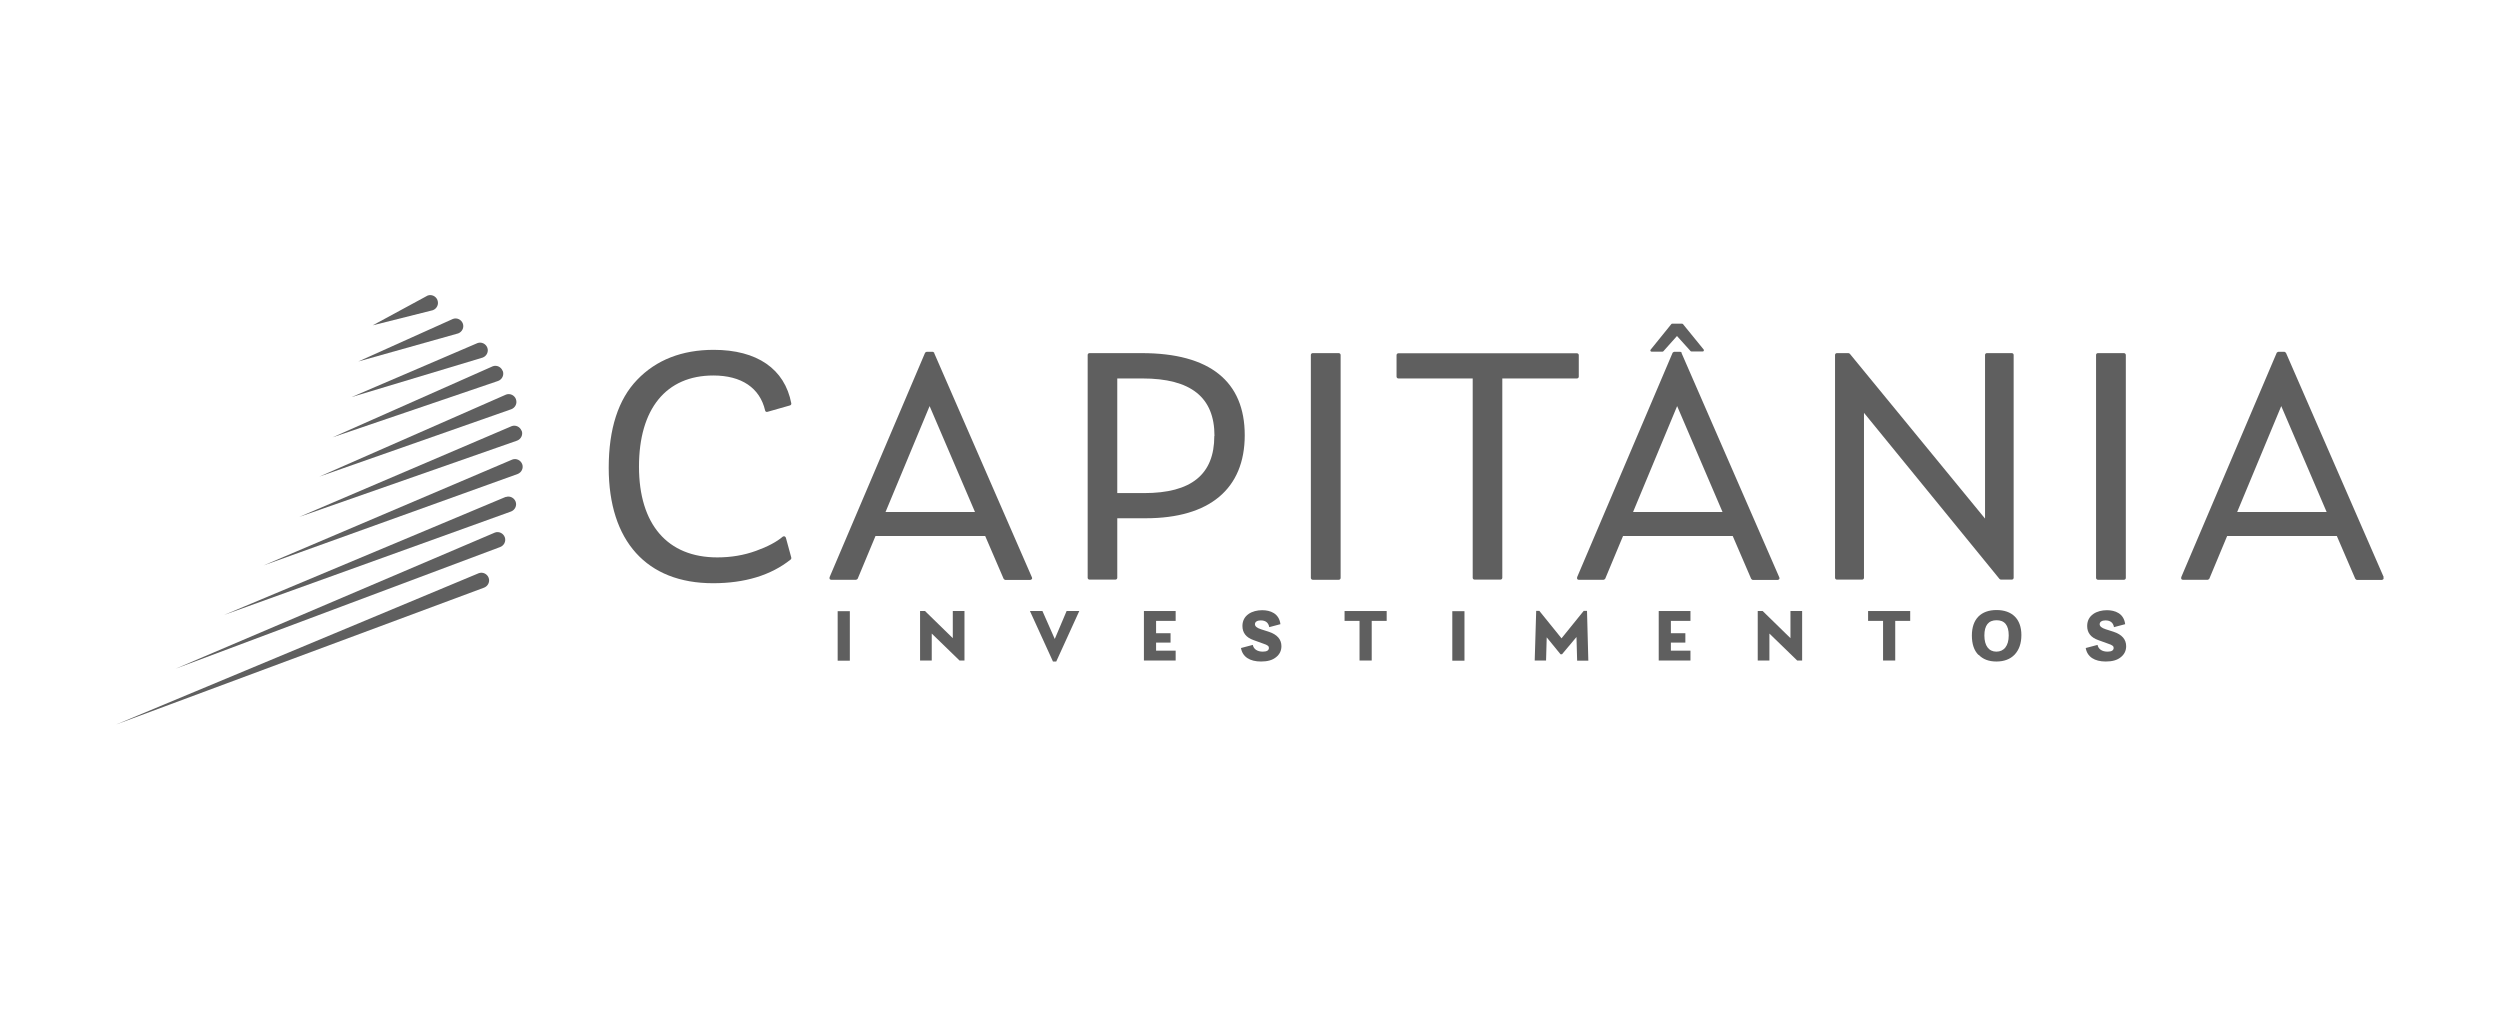 <?xml version="1.0" encoding="UTF-8"?> <svg xmlns="http://www.w3.org/2000/svg" id="Camada_1" data-name="Camada 1" viewBox="0 0 152 62"><defs><style> .cls-1 { fill: #5f5f5f; stroke-width: 0px; } </style></defs><g><path class="cls-1" d="M50.93,40.17v-3.01h.74v3.01h-.74Z"></path><path class="cls-1" d="M57.94,37.15h.7v3.01h-.3l-1.69-1.64v1.64h-.71v-3.01h.3l1.69,1.65v-1.65Z"></path><path class="cls-1" d="M64.85,37.15h.77l-1.4,3.07h-.2l-1.4-3.07h.76l.75,1.7.72-1.7Z"></path><path class="cls-1" d="M71.48,37.75h-1.19v.75h.88v.57h-.88v.49h1.19v.6h-1.93v-3.01h1.93v.6Z"></path><path class="cls-1" d="M75.45,39.4l.72-.19c.05.26.28.41.61.41.25,0,.37-.08.37-.23,0-.1-.07-.17-.35-.26l-.58-.21c-.46-.16-.68-.45-.68-.86,0-.67.6-.96,1.2-.96.49,0,1.03.19,1.11.85l-.68.18c-.05-.28-.23-.41-.52-.41-.2,0-.35.08-.35.23,0,.13.12.23.37.31l.47.15c.52.17.77.47.77.88,0,.27-.11.5-.33.67-.22.18-.52.26-.91.26-.68,0-1.13-.28-1.22-.83Z"></path><path class="cls-1" d="M84.31,37.15v.6h-.91v2.41h-.74v-2.41h-.91v-.6h2.56Z"></path><path class="cls-1" d="M88.3,40.17v-3.01h.74v3.01h-.74Z"></path><path class="cls-1" d="M96.58,40.17h-.69l-.04-1.44-.88,1.05h-.09l-.84-1.03-.04,1.41h-.69l.09-3.02h.19l1.35,1.67,1.35-1.67h.2l.08,3.02Z"></path><path class="cls-1" d="M102.78,37.75h-1.19v.75h.88v.57h-.88v.49h1.19v.6h-1.93v-3.01h1.93v.6Z"></path><path class="cls-1" d="M108.87,37.15h.7v3.01h-.3l-1.69-1.64v1.64h-.71v-3.01h.3l1.69,1.65v-1.65Z"></path><path class="cls-1" d="M116.14,37.15v.6h-.91v2.41h-.74v-2.41h-.91v-.6h2.56Z"></path><path class="cls-1" d="M120.29,39.82c-.27-.27-.4-.67-.4-1.18,0-1.01.56-1.55,1.5-1.55s1.51.54,1.51,1.52c0,.51-.14.9-.41,1.19-.27.28-.64.42-1.11.42s-.82-.14-1.08-.41ZM122.13,38.63c0-.62-.25-.92-.74-.92s-.74.31-.74.93.27.98.73.98.75-.35.75-.98Z"></path><path class="cls-1" d="M126.81,39.4l.72-.19c.05.26.28.41.61.41.25,0,.37-.08.37-.23,0-.1-.07-.17-.35-.26l-.58-.21c-.46-.16-.68-.45-.68-.86,0-.67.6-.96,1.2-.96.49,0,1.03.19,1.11.85l-.68.18c-.05-.28-.23-.41-.52-.41-.2,0-.35.08-.35.23,0,.13.12.23.37.31l.47.15c.52.17.77.47.77.88,0,.27-.11.5-.33.67-.22.18-.52.26-.91.26-.68,0-1.13-.28-1.22-.83Z"></path></g><g><path class="cls-1" d="M29.11,34.85l-22.05,9.2,22.37-8.32c.24-.09.37-.36.28-.6-.09-.24-.36-.37-.6-.28Z"></path><path class="cls-1" d="M30.09,32.38l-19.42,8.28,19.74-7.4c.24-.09.37-.36.28-.6-.09-.24-.36-.37-.6-.28Z"></path><path class="cls-1" d="M30.75,30.21l-17.13,7.18,17.45-6.29c.24-.09.37-.36.28-.6-.09-.24-.36-.37-.6-.28Z"></path><path class="cls-1" d="M31.75,28.22c-.09-.24-.36-.37-.6-.28l-15.13,6.44,15.45-5.56c.24-.09.37-.36.28-.6Z"></path><path class="cls-1" d="M31.71,26.19c-.09-.24-.36-.37-.6-.28l-12.92,5.52,13.25-4.64c.24-.09.37-.36.28-.6Z"></path><path class="cls-1" d="M31.37,24.27c-.09-.24-.36-.37-.6-.28l-11.36,4.99,11.68-4.1c.24-.09.37-.36.28-.6Z"></path><path class="cls-1" d="M30.56,22.55h0c-.09-.24-.36-.37-.6-.28l-9.74,4.32h0s10.07-3.43,10.07-3.43c.24-.09.37-.36.28-.6Z"></path><path class="cls-1" d="M29.35,21.74c.24-.09.37-.36.28-.6-.09-.24-.36-.37-.6-.28l-7.65,3.28h0l7.97-2.4Z"></path><path class="cls-1" d="M28.14,19.67c-.09-.24-.36-.37-.6-.28l-5.76,2.59,6.08-1.71c.24-.09.37-.36.28-.6Z"></path><path class="cls-1" d="M26.6,18.25c-.09-.24-.36-.37-.6-.28l-3.34,1.81,3.66-.92c.24-.09.37-.36.28-.6Z"></path></g><g><path class="cls-1" d="M43.37,22.83c1.71,0,2.83.75,3.15,2.13,0,.03.03.06.05.07.03.02.06.02.09.01l1.37-.39c.06-.02.09-.07.08-.13-.4-2.09-2.08-3.25-4.72-3.25-1.92,0-3.49.61-4.65,1.82-1.15,1.19-1.73,2.99-1.73,5.35,0,4.46,2.31,7.02,6.34,7.02,1.93,0,3.52-.48,4.72-1.44.04-.03.05-.07.04-.12l-.33-1.21s-.04-.07-.08-.08c-.04-.01-.08,0-.11.02-.36.31-.92.61-1.62.86-.74.27-1.53.4-2.36.4-3.03,0-4.76-2.01-4.76-5.52s1.65-5.54,4.52-5.54Z"></path><path class="cls-1" d="M56.81,21.46s-.06-.07-.1-.07h-.37s-.09.03-.1.07l-5.8,13.63s-.01.08,0,.11c.02.03.06.05.09.05h1.52s.09-.03.1-.07l1.08-2.59h6.67l1.12,2.6s.06.07.1.07h1.52s.07-.02.1-.05c.02-.03.02-.07,0-.11l-5.94-13.63ZM59.28,31.13h-5.44l2.68-6.44,2.76,6.44Z"></path><path class="cls-1" d="M69.42,21.47h-3.18c-.06,0-.11.05-.11.11v13.55c0,.06.05.11.11.11h1.58c.06,0,.11-.05.11-.11v-3.62h1.73c3.88,0,6.02-1.79,6.02-5.05s-2.11-4.99-6.26-4.99ZM73.83,26.51c0,2.34-1.4,3.47-4.27,3.47h-1.63v-6.97h1.53c2.94,0,4.38,1.14,4.38,3.49Z"></path><rect class="cls-1" x="79.7" y="21.47" width="1.81" height="13.78" rx=".11" ry=".11"></rect><path class="cls-1" d="M95.99,22.9v-1.31c0-.06-.05-.11-.11-.11h-10.86c-.06,0-.11.05-.11.11v1.31c0,.06.05.11.11.11h4.52v12.12c0,.06.05.11.11.11h1.58c.06,0,.11-.05.11-.11v-12.12h4.54c.06,0,.11-.05.11-.11Z"></path><path class="cls-1" d="M100.38,21.38h.7s.03,0,.05-.02l.83-.93.83.92s.03.02.05.02h.69s.05-.01.06-.04c.01-.02,0-.05,0-.07l-1.27-1.56s-.03-.02-.05-.02h-.6s-.04,0-.05.02l-1.27,1.57s-.02.04,0,.07.03.04.06.04Z"></path><path class="cls-1" d="M102.26,21.46s-.06-.07-.1-.07h-.37s-.09.03-.1.07l-5.8,13.63s-.01.08,0,.11c.02.03.06.05.09.05h1.52s.09-.03.1-.07l1.08-2.59h6.67l1.12,2.6s.06.07.1.07h1.52s.07-.02.09-.05c.02-.03.02-.07,0-.11l-5.94-13.63ZM104.73,31.13h-5.44l2.68-6.44,2.76,6.44Z"></path><path class="cls-1" d="M122.32,21.47h-1.52c-.06,0-.11.05-.11.11v9.95l-8.22-10.02s-.05-.04-.09-.04h-.7c-.06,0-.11.05-.11.11v13.55c0,.06.05.11.11.11h1.54c.06,0,.11-.05.11-.11v-10.03l8.24,10.1s.05.04.09.04h.66c.06,0,.11-.05.11-.11v-13.55c0-.06-.05-.11-.11-.11Z"></path><rect class="cls-1" x="127.44" y="21.47" width="1.81" height="13.78" rx=".11" ry=".11"></rect><path class="cls-1" d="M144.93,35.09l-5.94-13.63s-.06-.07-.1-.07h-.37s-.09.03-.1.07l-5.8,13.63s-.01.08,0,.11c.02.03.06.05.09.05h1.52s.09-.03.1-.07l1.08-2.59h6.67l1.12,2.6s.06.07.1.07h1.52s.07-.02.09-.05c.02-.03.02-.07,0-.11ZM141.46,31.13h-5.44l2.68-6.44,2.76,6.44Z"></path></g></svg> 